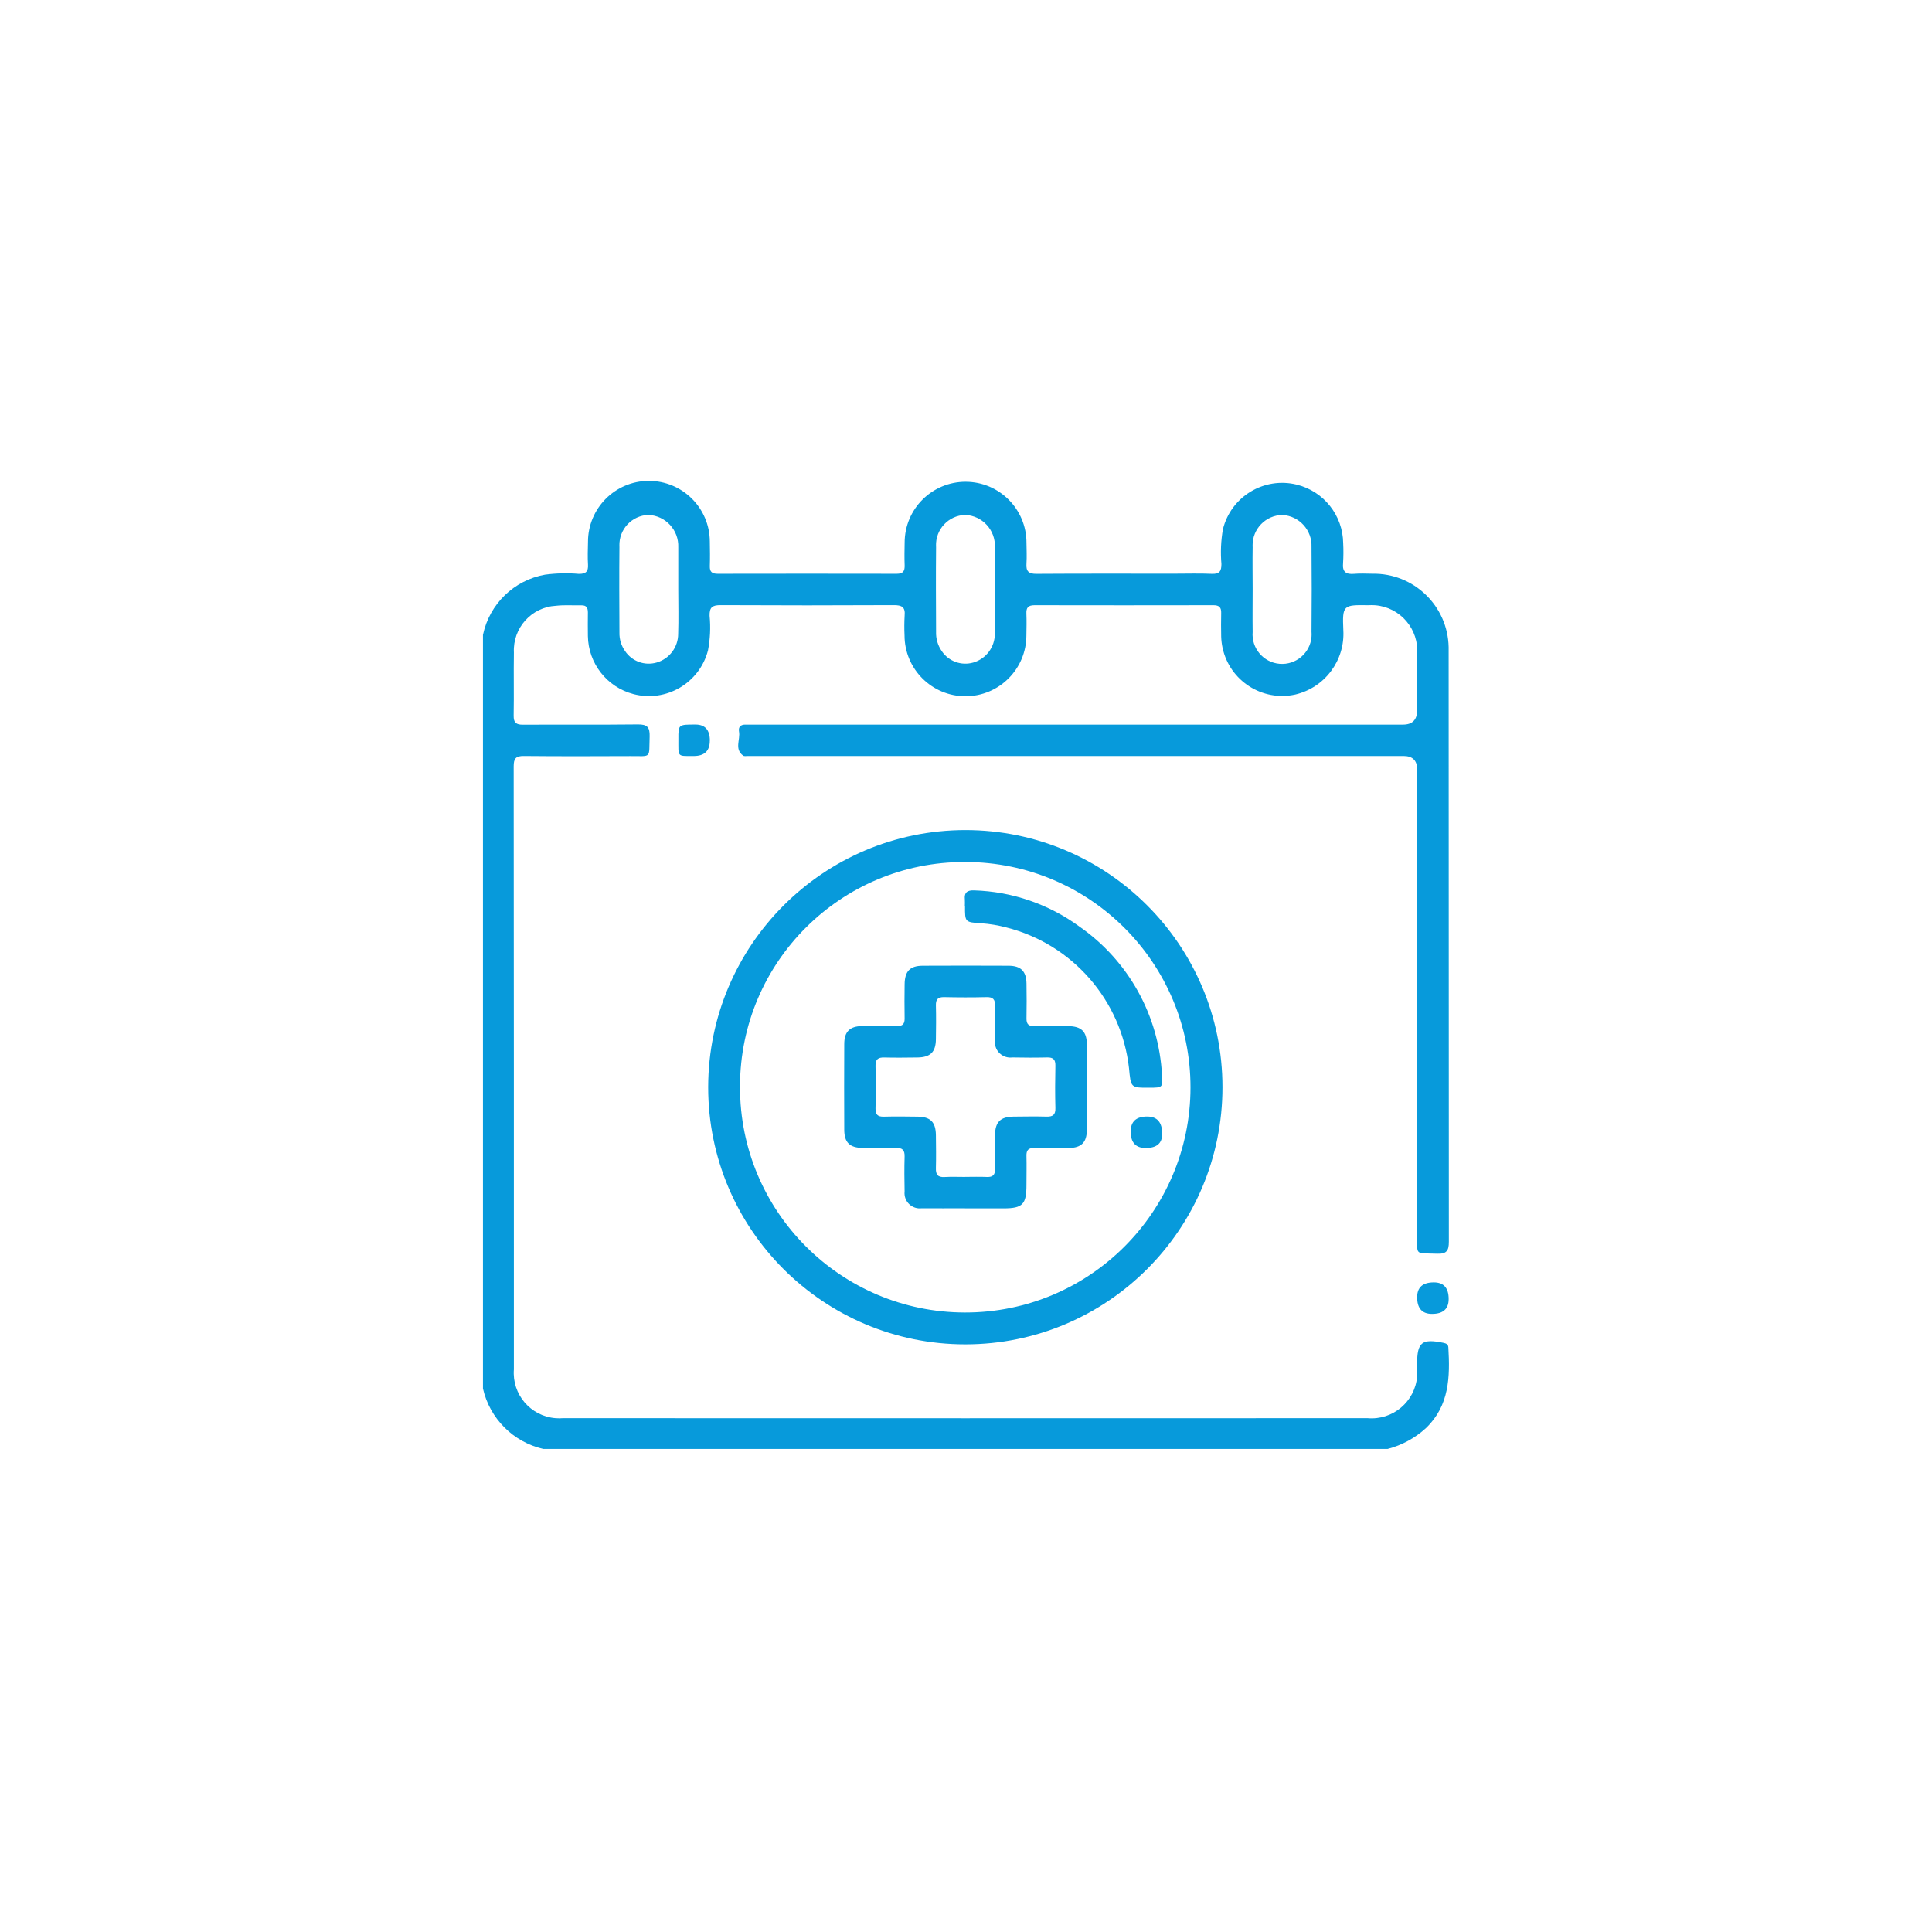 <?xml version="1.0" encoding="UTF-8"?>
<svg id="Layer_1" data-name="Layer 1" xmlns="http://www.w3.org/2000/svg" viewBox="0 0 1000 1000">
  <defs>
    <style>
      .cls-1 {
        fill: #079adb;
        stroke-width: 0px;
      }
    </style>
  </defs>
  <g id="Group_54" data-name="Group 54">
    <path id="Path_72" data-name="Path 72" class="cls-1" d="m250,328.49c3.39-15.9,16.06-28.18,32.07-31.04,5.81-.78,11.68-.92,17.52-.42,3.65.06,4.96-1.22,4.75-4.81-.23-3.88-.09-7.8,0-11.71-.04-17.41,14.04-31.57,31.45-31.61,17.41-.04,31.57,14.04,31.61,31.45.08,4.22.14,8.46,0,12.68-.1,2.99,1.2,3.96,4.08,3.95,30.89-.06,61.78-.06,92.67,0,3.34,0,4.2-1.45,4.09-4.45-.15-3.9-.07-7.81,0-11.71.04-17.41,14.19-31.5,31.6-31.46,17.41.04,31.5,14.19,31.46,31.6.05,3.58.23,7.17,0,10.73-.3,4.01,1.14,5.38,5.23,5.32,23.73-.16,47.47-.08,71.21-.08,6.5,0,13.01-.21,19.5.08,3.98.17,4.99-1.38,4.97-5.11-.52-5.99-.26-12.03.77-17.96,4.18-16.94,21.3-27.28,38.24-23.1,13.97,3.45,23.84,15.9,24.01,30.28.18,3.41.16,6.83-.05,10.24-.49,4.71,1.54,6.04,5.88,5.64,3.08-.28,6.15-.07,9.23-.05,21.41-.42,39.11,16.6,39.53,38.01,0,.51,0,1.01,0,1.52.05,102.09.08,204.19.11,306.29,0,4.61-1.19,6.31-5.99,6.15-12.01-.44-10.35,1.31-10.36-10.44-.05-79.99-.05-159.97,0-239.96q0-7.23-7.08-7.23h-339.43c-.82,0-1.85.22-2.4-.18-4.7-3.4-1.38-8.31-2.16-12.47-.44-2.31.83-3.66,3.36-3.59,1.78.05,3.58,0,5.38,0h334.96q7.31,0,7.31-7.49c0-9.59.06-19.19,0-28.78,1.05-13.04-8.66-24.46-21.69-25.51-1.17-.09-2.35-.1-3.52-.02-13.07-.18-13.56-.17-13,12.9.92,15.71-9.62,29.79-24.94,33.35-17.05,3.7-33.87-7.13-37.57-24.18-.41-1.91-.65-3.86-.71-5.81-.06-4.06-.12-8.13,0-12.19.09-2.88-.98-4.08-3.96-4.07-30.89.06-61.78.06-92.67,0-3.22,0-4.34,1.23-4.2,4.34.16,3.73.06,7.48,0,11.21.02,17.42-14.08,31.55-31.5,31.57-17.42.02-31.55-14.08-31.57-31.5h0c-.16-3.41-.14-6.83.05-10.24.43-4.45-1.49-5.45-5.63-5.42-29.91.15-59.83.15-89.74,0-4.26,0-5.68,1.2-5.58,5.52.58,5.99.3,12.04-.84,17.95-4.41,16.88-21.67,26.99-38.56,22.58-13.72-3.59-23.38-15.88-23.6-30.06-.05-4.06-.06-8.13,0-12.19,0-2.31-.66-3.76-3.29-3.7-4.38.09-8.81-.27-13.15.22-12.71.65-22.49,11.48-21.86,24.2-.18,10.89.08,21.79-.12,32.68-.06,3.71,1.35,4.71,4.87,4.69,19.83-.12,39.67.08,59.5-.15,4.75-.05,6.15,1.48,6.02,6.15-.41,11.75,1.25,10.19-10.06,10.24-18.37.08-36.74.13-55.11-.05-4.12-.04-5.22,1.38-5.21,5.35.09,104.05.12,208.09.1,312.14-1.02,12.94,8.64,24.25,21.57,25.27,1.27.1,2.54.1,3.81,0,138.84.05,277.68.05,416.52,0,13.03,1.13,24.5-8.52,25.62-21.54.12-1.35.12-2.71,0-4.07v-2.44c0-11.29,2.46-13.24,13.62-10.95,1.45.3,2.45.77,2.55,2.38.89,15.2.58,30.04-11.54,41.7-5.64,5.19-12.47,8.91-19.89,10.84h-437.04c-15.53-3.56-27.66-15.68-31.22-31.22v-390.24Zm101.07-23.3h0c0-6.98,0-13.97,0-20.95v-.98c.34-8.88-6.56-16.36-15.44-16.75-8.58.28-15.31,7.47-15.03,16.06,0,.17.01.34.02.5-.15,14.77-.07,29.56,0,44.33-.09,3.44.94,6.82,2.94,9.62,3.56,5.29,10.12,7.68,16.25,5.92,6.64-1.89,11.22-7.96,11.21-14.86.25-7.62.05-15.26.05-22.9m163.88-.54h0c0-7.14.11-14.29,0-21.43.37-8.85-6.5-16.32-15.35-16.69-.04,0-.07,0-.11,0-8.59.3-15.31,7.5-15.01,16.09,0,.17.01.34.03.51-.15,14.61-.06,29.23,0,43.84-.14,3.6.91,7.15,2.98,10.1,3.57,5.28,10.15,7.65,16.27,5.87,6.63-1.92,11.18-8,11.16-14.9.25-7.78.05-15.59.05-23.38m133.4.02c0,7.47-.11,14.94,0,22.41-.7,8.41,5.55,15.81,13.96,16.51,8.41.7,15.81-5.55,16.51-13.96.07-.88.07-1.77,0-2.65.14-14.61.14-29.23,0-43.84.37-8.73-6.36-16.13-15.08-16.6-8.65.13-15.55,7.25-15.42,15.9,0,.27.02.54.03.81-.13,7.14,0,14.29,0,21.43"/>
    <path id="Path_73" data-name="Path 73" class="cls-1" d="m499.65,429.64c73.51,0,133.1,59.59,133.1,133.1,0,73.51-59.59,133.1-133.1,133.1s-133.1-59.59-133.1-133.1c0-.05,0-.09,0-.14.17-73.42,59.68-132.87,133.1-132.96m-116.62,132.99c-.08,64.39,52.06,116.65,116.45,116.72,64.39.08,116.65-52.06,116.72-116.45.08-64.39-52.06-116.65-116.45-116.72-.08,0-.17,0-.25,0-64.14-.19-116.28,51.66-116.47,115.79,0,.22,0,.44,0,.65"/>
    <path id="Path_74" data-name="Path 74" class="cls-1" d="m367.39,383.38q0,7.93-8.35,7.93c-8.84,0-7.85.63-7.91-8.86-.04-7.44,0-7.44,8.86-7.43q7.43,0,7.43,8.38"/>
    <path id="Path_75" data-name="Path 75" class="cls-1" d="m742.14,663.76q7.69,0,7.69,8.62,0,7.69-8.62,7.69-7.69,0-7.69-8.62,0-7.69,8.62-7.69"/>
    <path id="Path_76" data-name="Path 76" class="cls-1" d="m499.46,625.4c-7.48,0-14.95.08-22.42,0-4.32.54-8.27-2.53-8.81-6.85-.08-.62-.08-1.24-.01-1.86-.12-6.01-.18-12.03,0-18.04.11-3.43-1.21-4.61-4.56-4.48-5.68.18-11.37.09-17.06,0-6.77-.07-9.59-2.77-9.62-9.4-.07-14.79-.07-29.57,0-44.36,0-6.42,2.85-9.23,9.23-9.32,6.01-.08,12.03-.12,18.04,0,2.96.06,4.05-1.14,3.98-4.05-.12-5.85-.07-11.7,0-17.55.07-6.78,2.76-9.6,9.39-9.63,14.79-.07,29.57-.07,44.36,0,6.42,0,9.23,2.85,9.33,9.23.09,6.01.12,12.03,0,18.04-.06,2.95,1.12,4.05,4.04,3.99,5.85-.12,11.7-.08,17.55,0,6.77.07,9.61,2.77,9.64,9.39.07,14.79.07,29.57,0,44.36,0,6.41-2.86,9.23-9.23,9.33-6.01.09-12.03.12-18.04,0-2.96-.06-4.06,1.14-3.98,4.05.13,5.04,0,10.08,0,15.11,0,10.04-2.01,12.08-11.85,12.09-6.67,0-13.33,0-20,0m.12-16.3c3.74,0,7.48-.13,11.21.04,3.17.15,4.35-1.12,4.26-4.27-.15-5.85-.09-11.69,0-17.54.08-6.66,2.83-9.35,9.58-9.43,5.68-.06,11.37-.15,17.05,0,3.29.1,4.71-.94,4.61-4.43-.19-7.3-.16-14.61,0-21.92.06-3.16-1.11-4.35-4.27-4.27-6.01.15-12.02.12-18.03,0-4.38.56-8.39-2.53-8.95-6.91-.09-.72-.09-1.45.02-2.17-.09-5.85-.15-11.7,0-17.54.1-3.29-.94-4.71-4.43-4.61-7.31.19-14.61.16-21.92,0-3.16-.06-4.35,1.11-4.27,4.27.15,5.85.09,11.69,0,17.54-.08,6.64-2.85,9.36-9.59,9.44-5.68.06-11.37.15-17.05,0-3.3-.1-4.7.95-4.61,4.44.19,7.31.16,14.61,0,21.92-.06,3.17,1.12,4.35,4.28,4.26,5.85-.15,11.69-.09,17.54,0,6.65.08,9.35,2.85,9.43,9.59.06,5.68.15,11.37,0,17.05-.1,3.3.95,4.81,4.44,4.61s7.14-.05,10.71-.05"/>
    <path id="Path_77" data-name="Path 77" class="cls-1" d="m499.4,468.99c.06-1.13.06-2.27,0-3.41-.38-3.64,1.28-4.85,4.82-4.71,19.63.59,38.62,7.12,54.47,18.71,25.38,17.64,41.17,46.04,42.76,76.91.47,6.44.17,6.47-6.31,6.51-10.08.05-9.77,0-10.77-10.16-3.94-35.11-29.23-64.11-63.48-72.79-4.24-1.12-8.57-1.85-12.94-2.16-8.51-.52-8.5-.6-8.46-8.91"/>
    <path id="Path_78" data-name="Path 78" class="cls-1" d="m593.01,594.21q-7.77,0-7.76-8.54,0-7.77,8.54-7.76,7.78,0,7.76,9.02,0,7.28-8.54,7.28"/>
  </g>
</svg>
